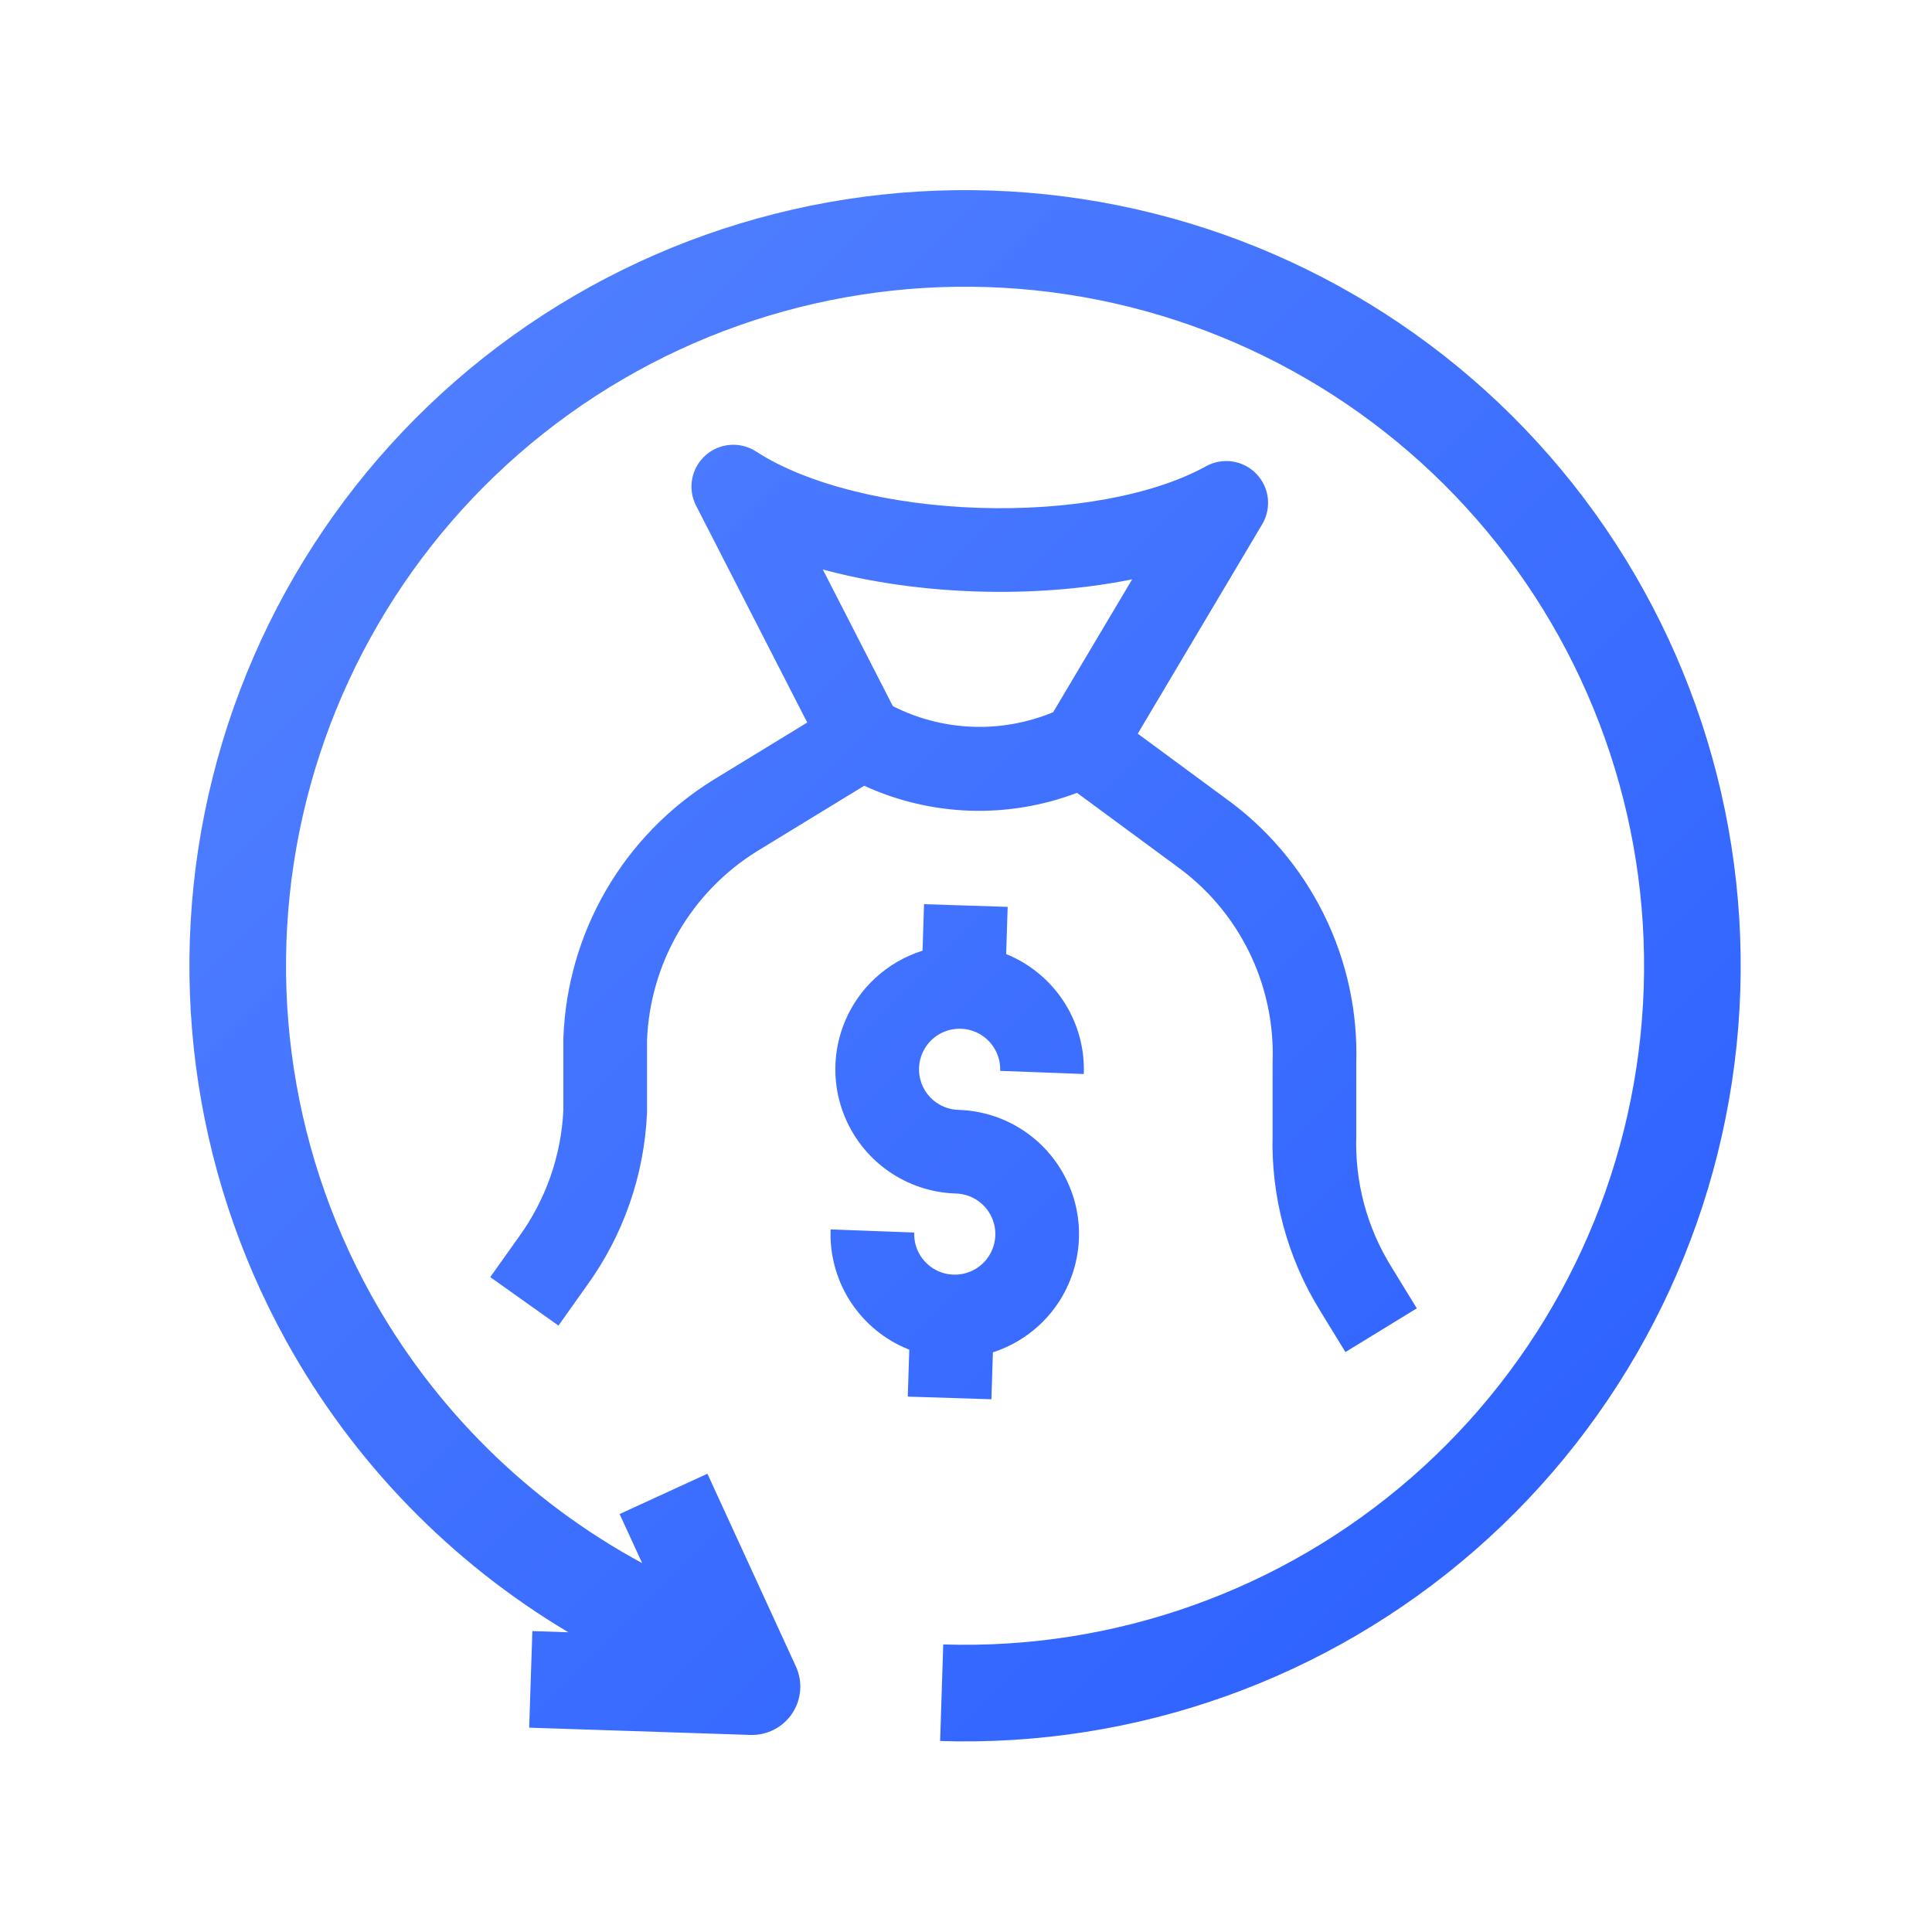 <svg width="51" height="51" viewBox="0 0 51 51" fill="none" xmlns="http://www.w3.org/2000/svg">
<path fill-rule="evenodd" clip-rule="evenodd" d="M15.719 10.456C19.522 7.989 24.119 7.054 28.584 7.84C33.049 8.627 37.05 11.076 39.781 14.694C42.513 18.312 43.772 22.831 43.304 27.341C42.837 31.85 40.679 36.015 37.264 38.997C33.849 41.978 29.43 43.555 24.899 43.409L24.817 45.958C29.993 46.124 35.04 44.323 38.941 40.917C42.842 37.512 45.307 32.754 45.841 27.604C46.375 22.453 44.937 17.291 41.817 13.158C38.697 9.025 34.126 6.227 29.026 5.329C23.926 4.431 18.675 5.499 14.331 8.317C9.987 11.136 6.872 15.495 5.614 20.519C4.355 25.542 5.047 30.855 7.55 35.389C9.32 38.595 11.902 41.242 15.003 43.088L14.053 43.057L13.969 45.606L19.809 45.798C20.25 45.812 20.668 45.597 20.913 45.229C21.157 44.861 21.194 44.393 21.01 43.991L18.674 38.903L16.356 39.967L16.951 41.262C13.95 39.64 11.453 37.182 9.782 34.157C7.591 30.188 6.986 25.536 8.087 21.138C9.189 16.741 11.916 12.924 15.719 10.456ZM18.618 12.025C18.989 11.69 19.54 11.646 19.96 11.919C21.29 12.784 23.488 13.328 25.833 13.406C28.177 13.484 30.422 13.089 31.836 12.308C32.273 12.067 32.816 12.148 33.163 12.506C33.51 12.864 33.574 13.41 33.319 13.839L30.034 19.367L32.325 21.055C33.439 21.85 34.339 22.909 34.946 24.136C35.551 25.36 35.845 26.714 35.802 28.078V29.959C35.802 29.971 35.802 29.982 35.802 29.993C35.764 31.203 36.083 32.396 36.719 33.426L36.721 33.429L37.4 34.537L35.516 35.691L34.839 34.586L34.838 34.584C33.979 33.192 33.547 31.578 33.594 29.943V28.061L33.594 28.041L33.594 28.023C33.628 27.017 33.412 26.017 32.966 25.114C32.52 24.211 31.857 23.433 31.036 22.849L31.022 22.838L28.43 20.929C27.53 21.271 26.569 21.432 25.602 21.4C24.636 21.368 23.688 21.143 22.813 20.742L19.978 22.474C19.123 23.006 18.411 23.74 17.906 24.612C17.403 25.479 17.12 26.456 17.08 27.458V29.335L17.08 29.356L17.08 29.37L17.079 29.384C17.006 31.027 16.453 32.612 15.487 33.943L14.742 34.992L12.941 33.712L13.697 32.65C14.405 31.674 14.814 30.514 14.871 29.31V27.437C14.871 27.424 14.872 27.41 14.872 27.397C14.922 26.027 15.308 24.69 15.995 23.504C16.683 22.318 17.651 21.319 18.816 20.596L18.823 20.591L21.309 19.073L18.375 13.349C18.146 12.903 18.246 12.36 18.618 12.025ZM29.886 15.293L27.801 18.8C27.134 19.077 26.414 19.209 25.689 19.185C24.95 19.16 24.226 18.974 23.569 18.64L21.72 15.033C22.998 15.379 24.393 15.568 25.759 15.613C27.143 15.659 28.568 15.56 29.886 15.293ZM25.157 27.17C25.367 27.135 25.582 27.164 25.776 27.252C25.969 27.34 26.132 27.484 26.243 27.665C26.355 27.845 26.41 28.055 26.402 28.268L28.609 28.351C28.634 27.701 28.464 27.059 28.123 26.505C27.782 25.952 27.283 25.512 26.692 25.242C26.648 25.223 26.604 25.204 26.56 25.186L26.6 23.939L24.392 23.868L24.353 25.096C23.883 25.243 23.45 25.495 23.087 25.835C22.613 26.279 22.282 26.855 22.135 27.489C21.989 28.123 22.034 28.786 22.266 29.393C22.497 30.001 22.904 30.527 23.434 30.903C23.963 31.278 24.592 31.488 25.241 31.506C25.452 31.513 25.656 31.583 25.828 31.706C26 31.83 26.132 32.002 26.206 32.2C26.281 32.399 26.295 32.615 26.246 32.822C26.198 33.028 26.089 33.216 25.934 33.36C25.779 33.505 25.584 33.6 25.375 33.634C25.165 33.668 24.951 33.639 24.758 33.551C24.565 33.462 24.402 33.319 24.291 33.138C24.18 32.958 24.125 32.748 24.133 32.536L21.926 32.453C21.901 33.102 22.07 33.743 22.41 34.297C22.751 34.849 23.248 35.289 23.839 35.559C23.893 35.584 23.948 35.607 24.003 35.629L23.963 36.867L26.171 36.937L26.21 35.698C26.666 35.551 27.086 35.305 27.44 34.976C27.915 34.533 28.248 33.959 28.396 33.327C28.545 32.695 28.503 32.033 28.274 31.425C28.046 30.817 27.643 30.29 27.115 29.911C26.587 29.533 25.959 29.319 25.31 29.298V29.298L25.303 29.298C25.091 29.293 24.885 29.224 24.712 29.101C24.538 28.978 24.405 28.807 24.33 28.608C24.254 28.41 24.239 28.193 24.287 27.986C24.335 27.779 24.443 27.591 24.598 27.445C24.753 27.3 24.948 27.204 25.157 27.17Z" fill="url(#paint0_linear_8479_2158)"/>
<defs>
<linearGradient id="paint0_linear_8479_2158" x1="5" y1="5.019" x2="45.95" y2="45.969" gradientUnits="userSpaceOnUse">
<stop stop-color="#5583FF"/>
<stop offset="1" stop-color="#295EFF"/>
</linearGradient>
</defs>
</svg>
